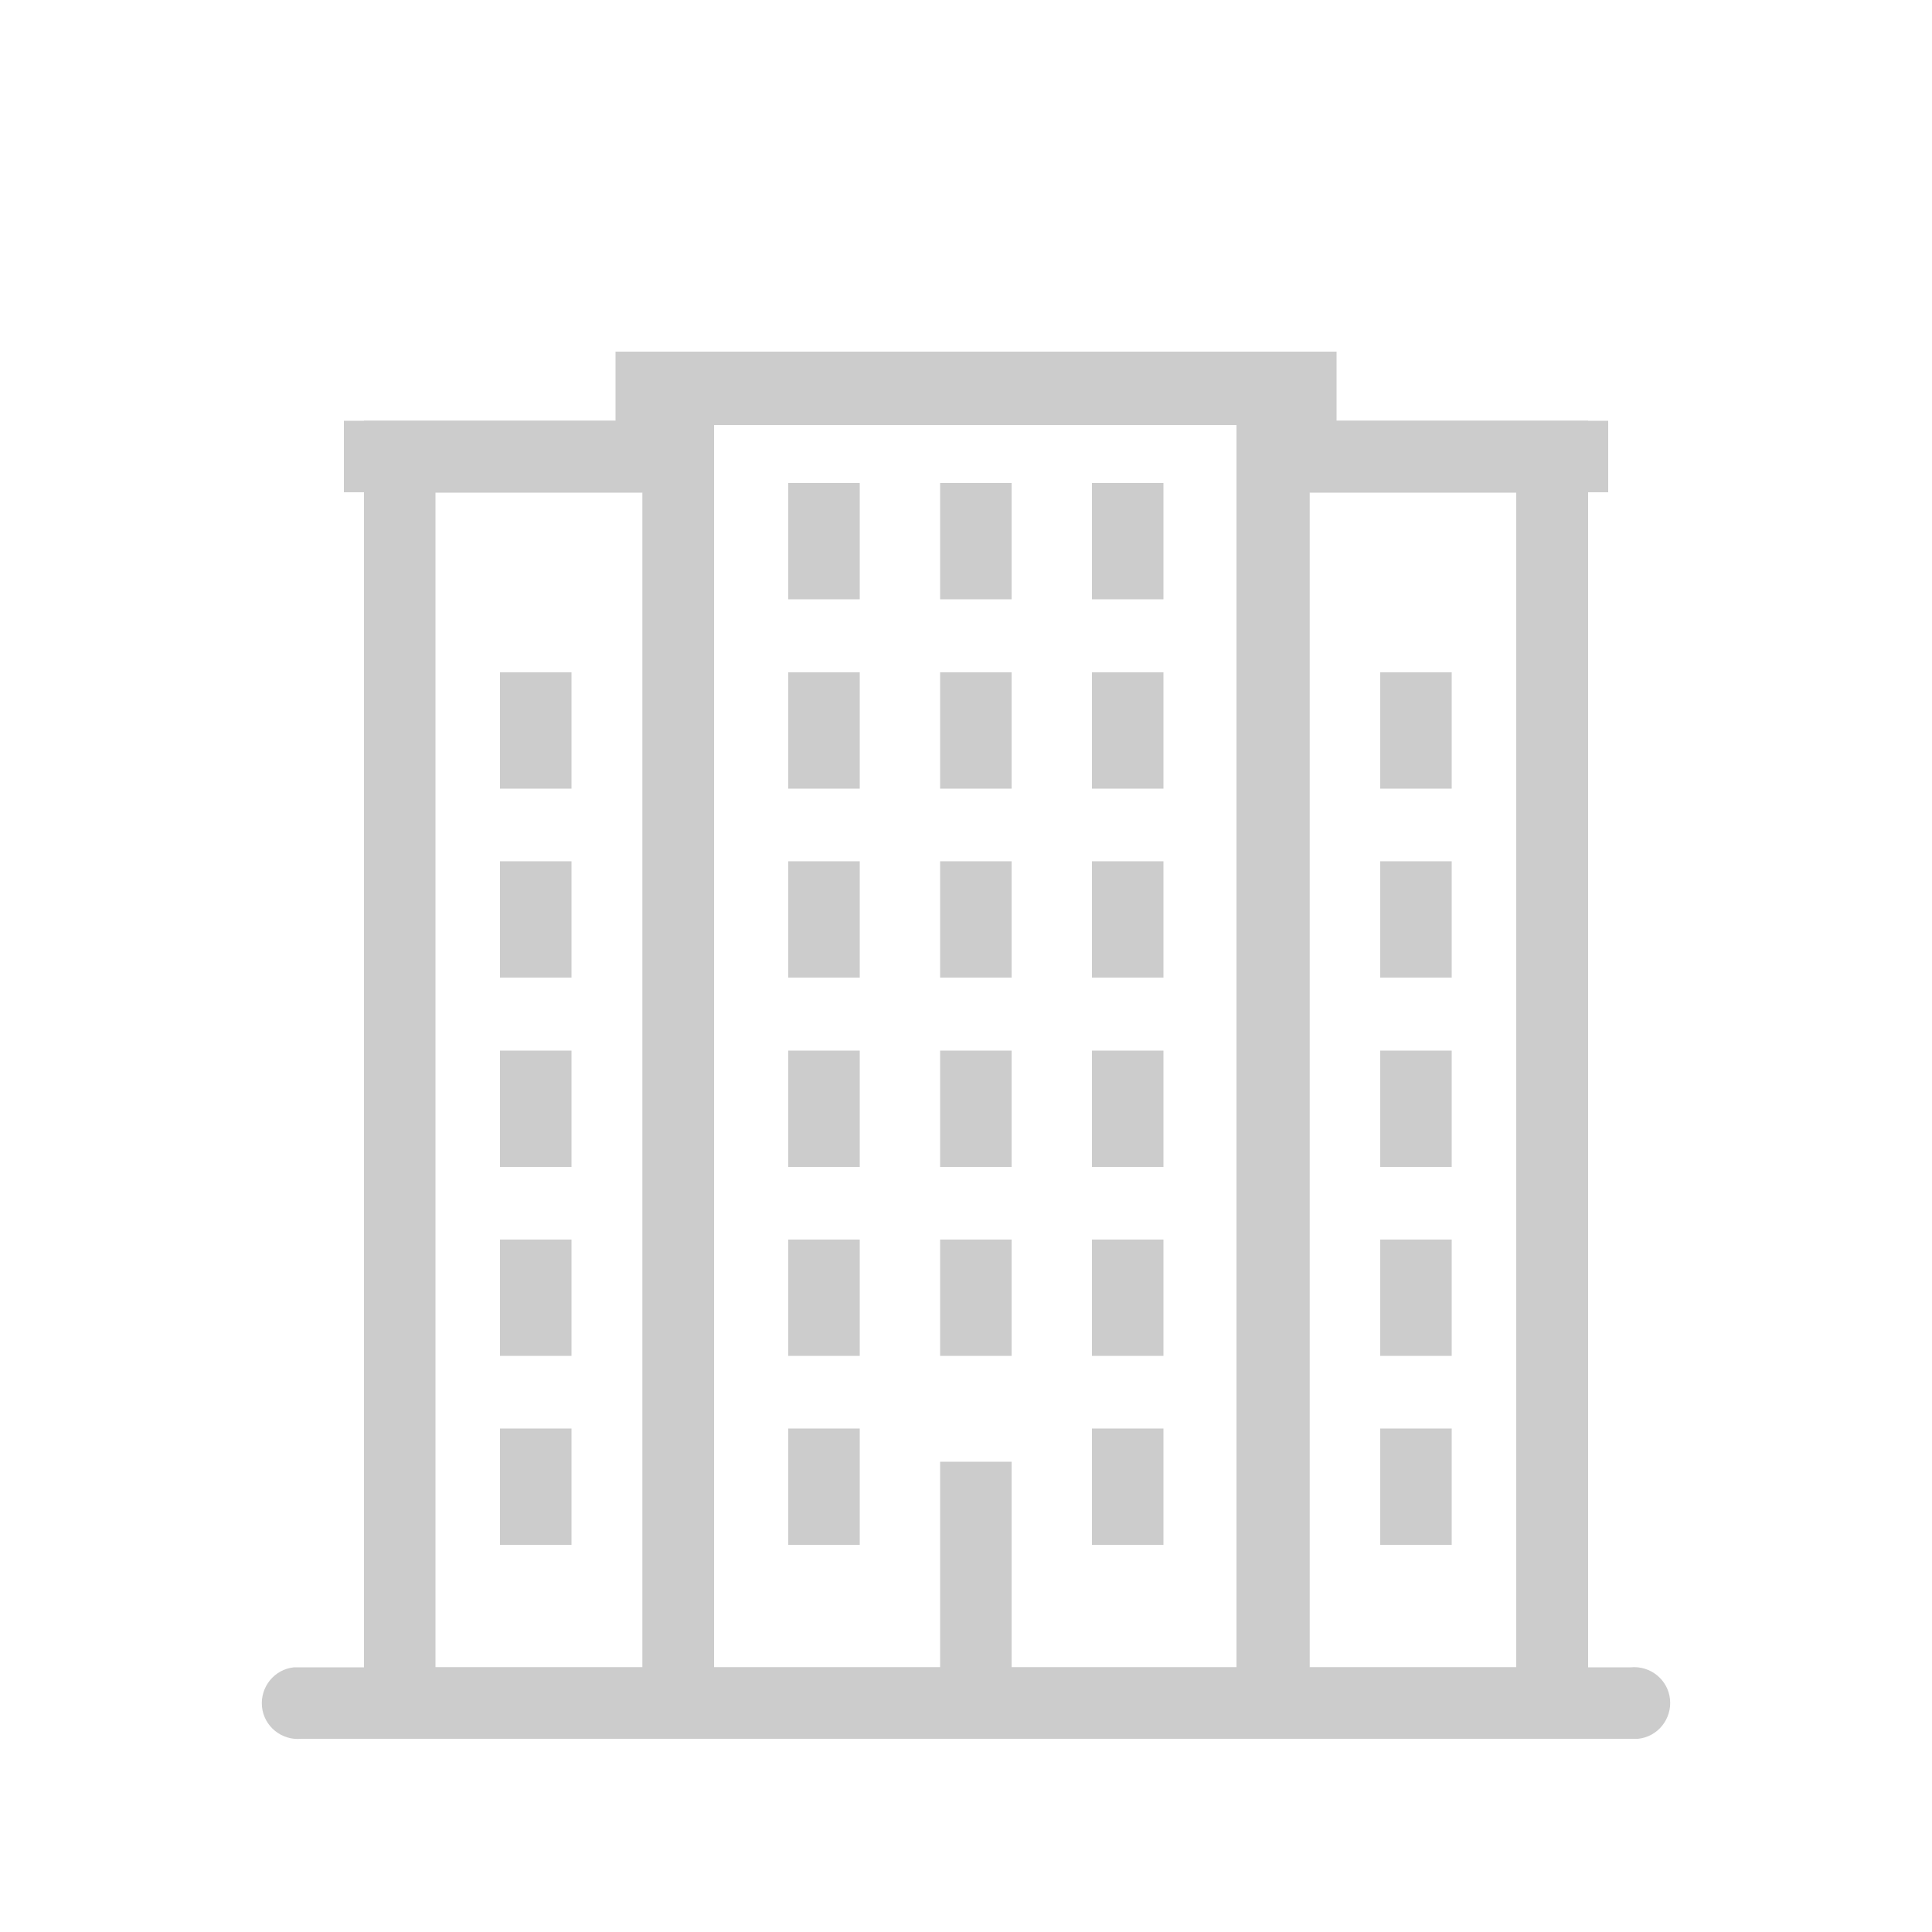 <?xml version="1.0" encoding="UTF-8"?>
<svg id="_レイヤー_1" data-name="レイヤー 1" xmlns="http://www.w3.org/2000/svg" viewBox="0 0 50 50">
  <defs>
    <style>
      .cls-1 {
        fill: #ccc;
      }
    </style>
  </defs>
  <g id="_レイヤー_1-2" data-name="レイヤー 1">
    <g>
      <rect class="cls-1" x="20.4" y="12.5" width="1.85" height="3.01"/>
      <rect class="cls-1" x="24.33" y="12.5" width="1.85" height="3.01"/>
      <rect class="cls-1" x="28.26" y="12.5" width="1.85" height="3.01"/>
      <rect class="cls-1" x="20.4" y="17.4" width="1.85" height="3.01"/>
      <rect class="cls-1" x="24.33" y="17.4" width="1.85" height="3.01"/>
      <rect class="cls-1" x="28.26" y="17.4" width="1.85" height="3.01"/>
      <rect class="cls-1" x="20.4" y="22.29" width="1.85" height="3.01"/>
      <rect class="cls-1" x="24.33" y="22.29" width="1.85" height="3.01"/>
      <rect class="cls-1" x="28.26" y="22.29" width="1.85" height="3.01"/>
      <rect class="cls-1" x="20.4" y="27.19" width="1.85" height="3.01"/>
      <rect class="cls-1" x="24.33" y="27.19" width="1.85" height="3.01"/>
      <rect class="cls-1" x="28.26" y="27.19" width="1.85" height="3.01"/>
      <rect class="cls-1" x="20.4" y="32.08" width="1.85" height="3.01"/>
      <rect class="cls-1" x="24.33" y="32.08" width="1.85" height="3.01"/>
      <rect class="cls-1" x="28.26" y="32.08" width="1.85" height="3.01"/>
      <rect class="cls-1" x="20.4" y="36.97" width="1.85" height="3.01"/>
      <rect class="cls-1" x="24.33" y="37.83" width="1.85" height="5.54"/>
      <rect class="cls-1" x="28.26" y="36.97" width="1.85" height="3.01"/>
      <path class="cls-1" d="m33.89,45h-17.26V9.1h17.26v35.9Zm-15.41-1.85h13.52V11h-13.52v32.15Z"/>
      <rect class="cls-1" x="15.93" y="9.1" width="18.66" height="1.85"/>
      <rect class="cls-1" x="34.07" y="10.89" width="7.55" height="1.85"/>
      <rect class="cls-1" x="35.72" y="17.4" width="1.85" height="3.01"/>
      <rect class="cls-1" x="35.72" y="22.29" width="1.85" height="3.01"/>
      <rect class="cls-1" x="35.72" y="27.19" width="1.85" height="3.01"/>
      <rect class="cls-1" x="35.72" y="32.08" width="1.85" height="3.01"/>
      <rect class="cls-1" x="35.72" y="36.97" width="1.85" height="3.01"/>
      <path class="cls-1" d="m41.1,45h-9.1V10.89h9.1v34.11Zm-7.21-1.85h5.35V12.75h-5.35v30.4Z"/>
      <rect class="cls-1" x="8.9" y="10.89" width="7.55" height="1.85"/>
      <rect class="cls-1" x="12.94" y="17.4" width="1.85" height="3.01"/>
      <rect class="cls-1" x="12.94" y="22.29" width="1.85" height="3.01"/>
      <rect class="cls-1" x="12.94" y="27.19" width="1.85" height="3.01"/>
      <rect class="cls-1" x="12.94" y="32.08" width="1.85" height="3.01"/>
      <rect class="cls-1" x="12.94" y="36.97" width="1.85" height="3.01"/>
      <path class="cls-1" d="m18.48,45h-9.06V10.89h9.06v34.11Zm-7.21-1.85h5.36V12.75h-5.36v30.4Z"/>
      <path class="cls-1" d="m42.2,45H7.8c-.51.05-.97-.32-1.02-.83-.05-.51.32-.97.83-1.02.06,0,.13,0,.19,0h34.4c.51-.05.97.32,1.02.83s-.32.97-.83,1.02c-.06,0-.13,0-.19,0Z"/>
    </g>
  </g>
</svg>